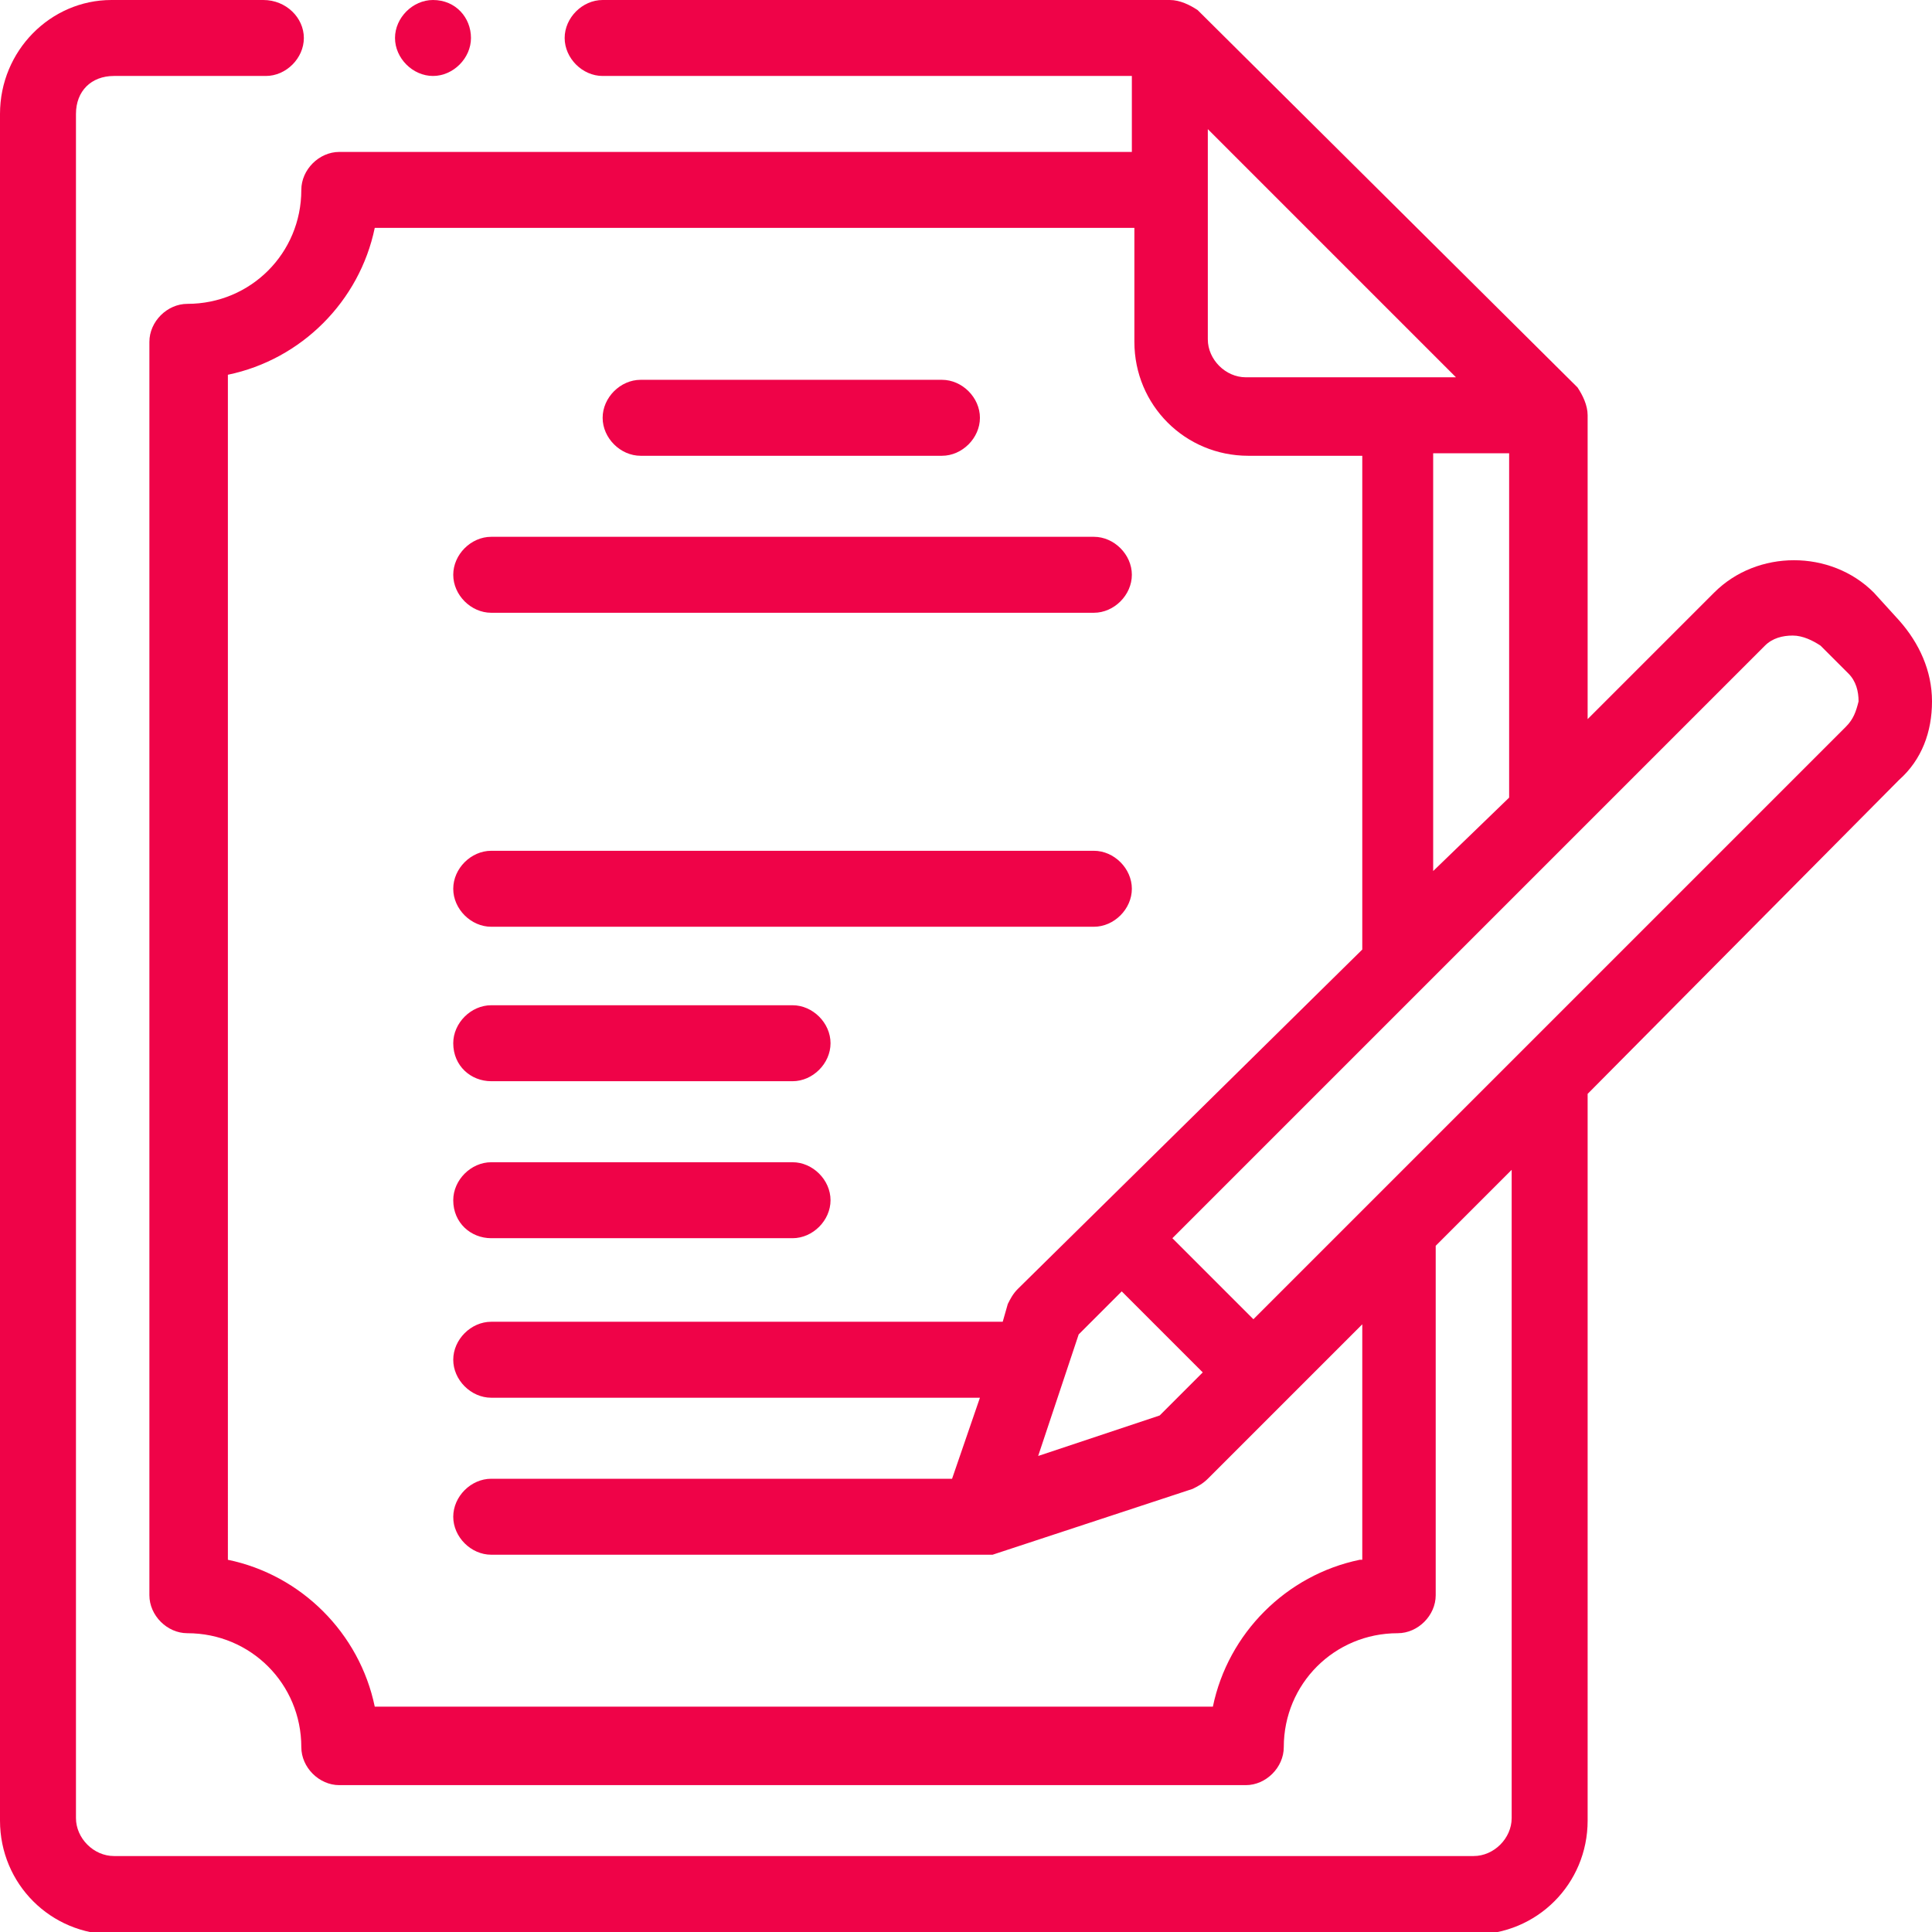<?xml version="1.0" encoding="UTF-8"?>
<!-- Generator: Adobe Illustrator 28.1.0, SVG Export Plug-In . SVG Version: 6.00 Build 0)  -->
<svg xmlns="http://www.w3.org/2000/svg" xmlns:xlink="http://www.w3.org/1999/xlink" version="1.1" id="Layer_1" x="0px" y="0px" viewBox="0 0 76.3 76.3" style="enable-background:new 0 0 76.3 76.3;" xml:space="preserve">
<style type="text/css">
	.st0{fill:#EF0348;}
</style>
<g>
	<path class="st0" d="M76.3,27.7c0-1.2-0.5-2.3-1.3-3.2L74,23.4c-1.7-1.7-4.6-1.7-6.3,0l-5,5V16.4c0-0.4-0.2-0.8-0.4-1.1L47.3,0.4   C47,0.2,46.6,0,46.2,0H23.8c-0.8,0-1.5,0.7-1.5,1.5S23,3,23.8,3h20.9v3H13.4c-0.8,0-1.5,0.7-1.5,1.5c0,2.5-2,4.5-4.5,4.5   c-0.8,0-1.5,0.7-1.5,1.5v49.5c0,0.8,0.7,1.5,1.5,1.5c2.5,0,4.5,2,4.5,4.5c0,0.8,0.7,1.5,1.5,1.5h35.8c0.8,0,1.5-0.7,1.5-1.5   c0-2.5,2-4.5,4.5-4.5c0.8,0,1.5-0.7,1.5-1.5V49.2l3-3v25.6c0,0.8-0.7,1.5-1.5,1.5H4.5c-0.8,0-1.5-0.7-1.5-1.5V4.5   C3,3.6,3.6,3,4.5,3h6c0.8,0,1.5-0.7,1.5-1.5S11.3,0,10.4,0h-6C2,0,0,2,0,4.5v67.4c0,2.5,2,4.5,4.5,4.5h53.7c2.5,0,4.5-2,4.5-4.5   V43.2L75,30.8C75.9,30,76.3,28.9,76.3,27.7L76.3,27.7z M56.6,34.4V17.9h3v13.6L56.6,34.4z M47.7,5.1l9.8,9.8h-8.3   c-0.8,0-1.5-0.7-1.5-1.5V5.1z M53.7,61.6c-2.9,0.6-5.2,2.9-5.8,5.8H14.8c-0.6-2.9-2.9-5.2-5.8-5.8V14.8c2.9-0.6,5.2-2.9,5.8-5.8h30   v4.5c0,2.5,2,4.5,4.5,4.5h4.5v19.5L40.2,50.9c-0.2,0.2-0.3,0.4-0.4,0.6l-0.2,0.7H19.4c-0.8,0-1.5,0.7-1.5,1.5   c0,0.8,0.7,1.5,1.5,1.5h19.3l-1.1,3.2H19.4c-0.8,0-1.5,0.7-1.5,1.5c0,0.8,0.7,1.5,1.5,1.5h19.3c0,0,0.1,0,0.1,0c0,0,0,0,0,0   c0,0,0.1,0,0.1,0c0,0,0,0,0.1,0c0,0,0,0,0.1,0c0,0,0,0,0.1,0c0,0,0,0,0,0l7.9-2.6c0.2-0.1,0.4-0.2,0.6-0.4l6.1-6.1V61.6z    M42.6,52.7l1.7-1.7l3.2,3.2l-1.7,1.7L41,57.5L42.6,52.7z M72.9,28.7L49.5,52.1l-3.2-3.2l23.4-23.4c0.3-0.3,0.7-0.4,1.1-0.4   c0.4,0,0.8,0.2,1.1,0.4l1.1,1.1c0.3,0.3,0.4,0.7,0.4,1.1C73.3,28.1,73.2,28.4,72.9,28.7L72.9,28.7z M72.9,28.7"></path>
	<path class="st0" d="M19.4,24.2h23.8c0.8,0,1.5-0.7,1.5-1.5c0-0.8-0.7-1.5-1.5-1.5H19.4c-0.8,0-1.5,0.7-1.5,1.5   C17.9,23.5,18.6,24.2,19.4,24.2L19.4,24.2z M19.4,24.2"></path>
	<path class="st0" d="M19.4,36.6h23.8c0.8,0,1.5-0.7,1.5-1.5c0-0.8-0.7-1.5-1.5-1.5H19.4c-0.8,0-1.5,0.7-1.5,1.5   C17.9,35.9,18.6,36.6,19.4,36.6L19.4,36.6z M19.4,36.6"></path>
	<path class="st0" d="M19.4,42.7h11.9c0.8,0,1.5-0.7,1.5-1.5c0-0.8-0.7-1.5-1.5-1.5H19.4c-0.8,0-1.5,0.7-1.5,1.5   C17.9,42.1,18.6,42.7,19.4,42.7L19.4,42.7z M19.4,42.7"></path>
	<path class="st0" d="M19.4,48.9h11.9c0.8,0,1.5-0.7,1.5-1.5c0-0.8-0.7-1.5-1.5-1.5H19.4c-0.8,0-1.5,0.7-1.5,1.5   C17.9,48.3,18.6,48.9,19.4,48.9L19.4,48.9z M19.4,48.9"></path>
	<path class="st0" d="M25.3,18h11.9c0.8,0,1.5-0.7,1.5-1.5c0-0.8-0.7-1.5-1.5-1.5H25.3c-0.8,0-1.5,0.7-1.5,1.5   C23.8,17.3,24.5,18,25.3,18L25.3,18z M25.3,18"></path>
	<path class="st0" d="M17.1,3c0.8,0,1.5-0.7,1.5-1.5S18,0,17.1,0h0c-0.8,0-1.5,0.7-1.5,1.5S16.3,3,17.1,3L17.1,3z M17.1,3"></path>
</g>
</svg>
